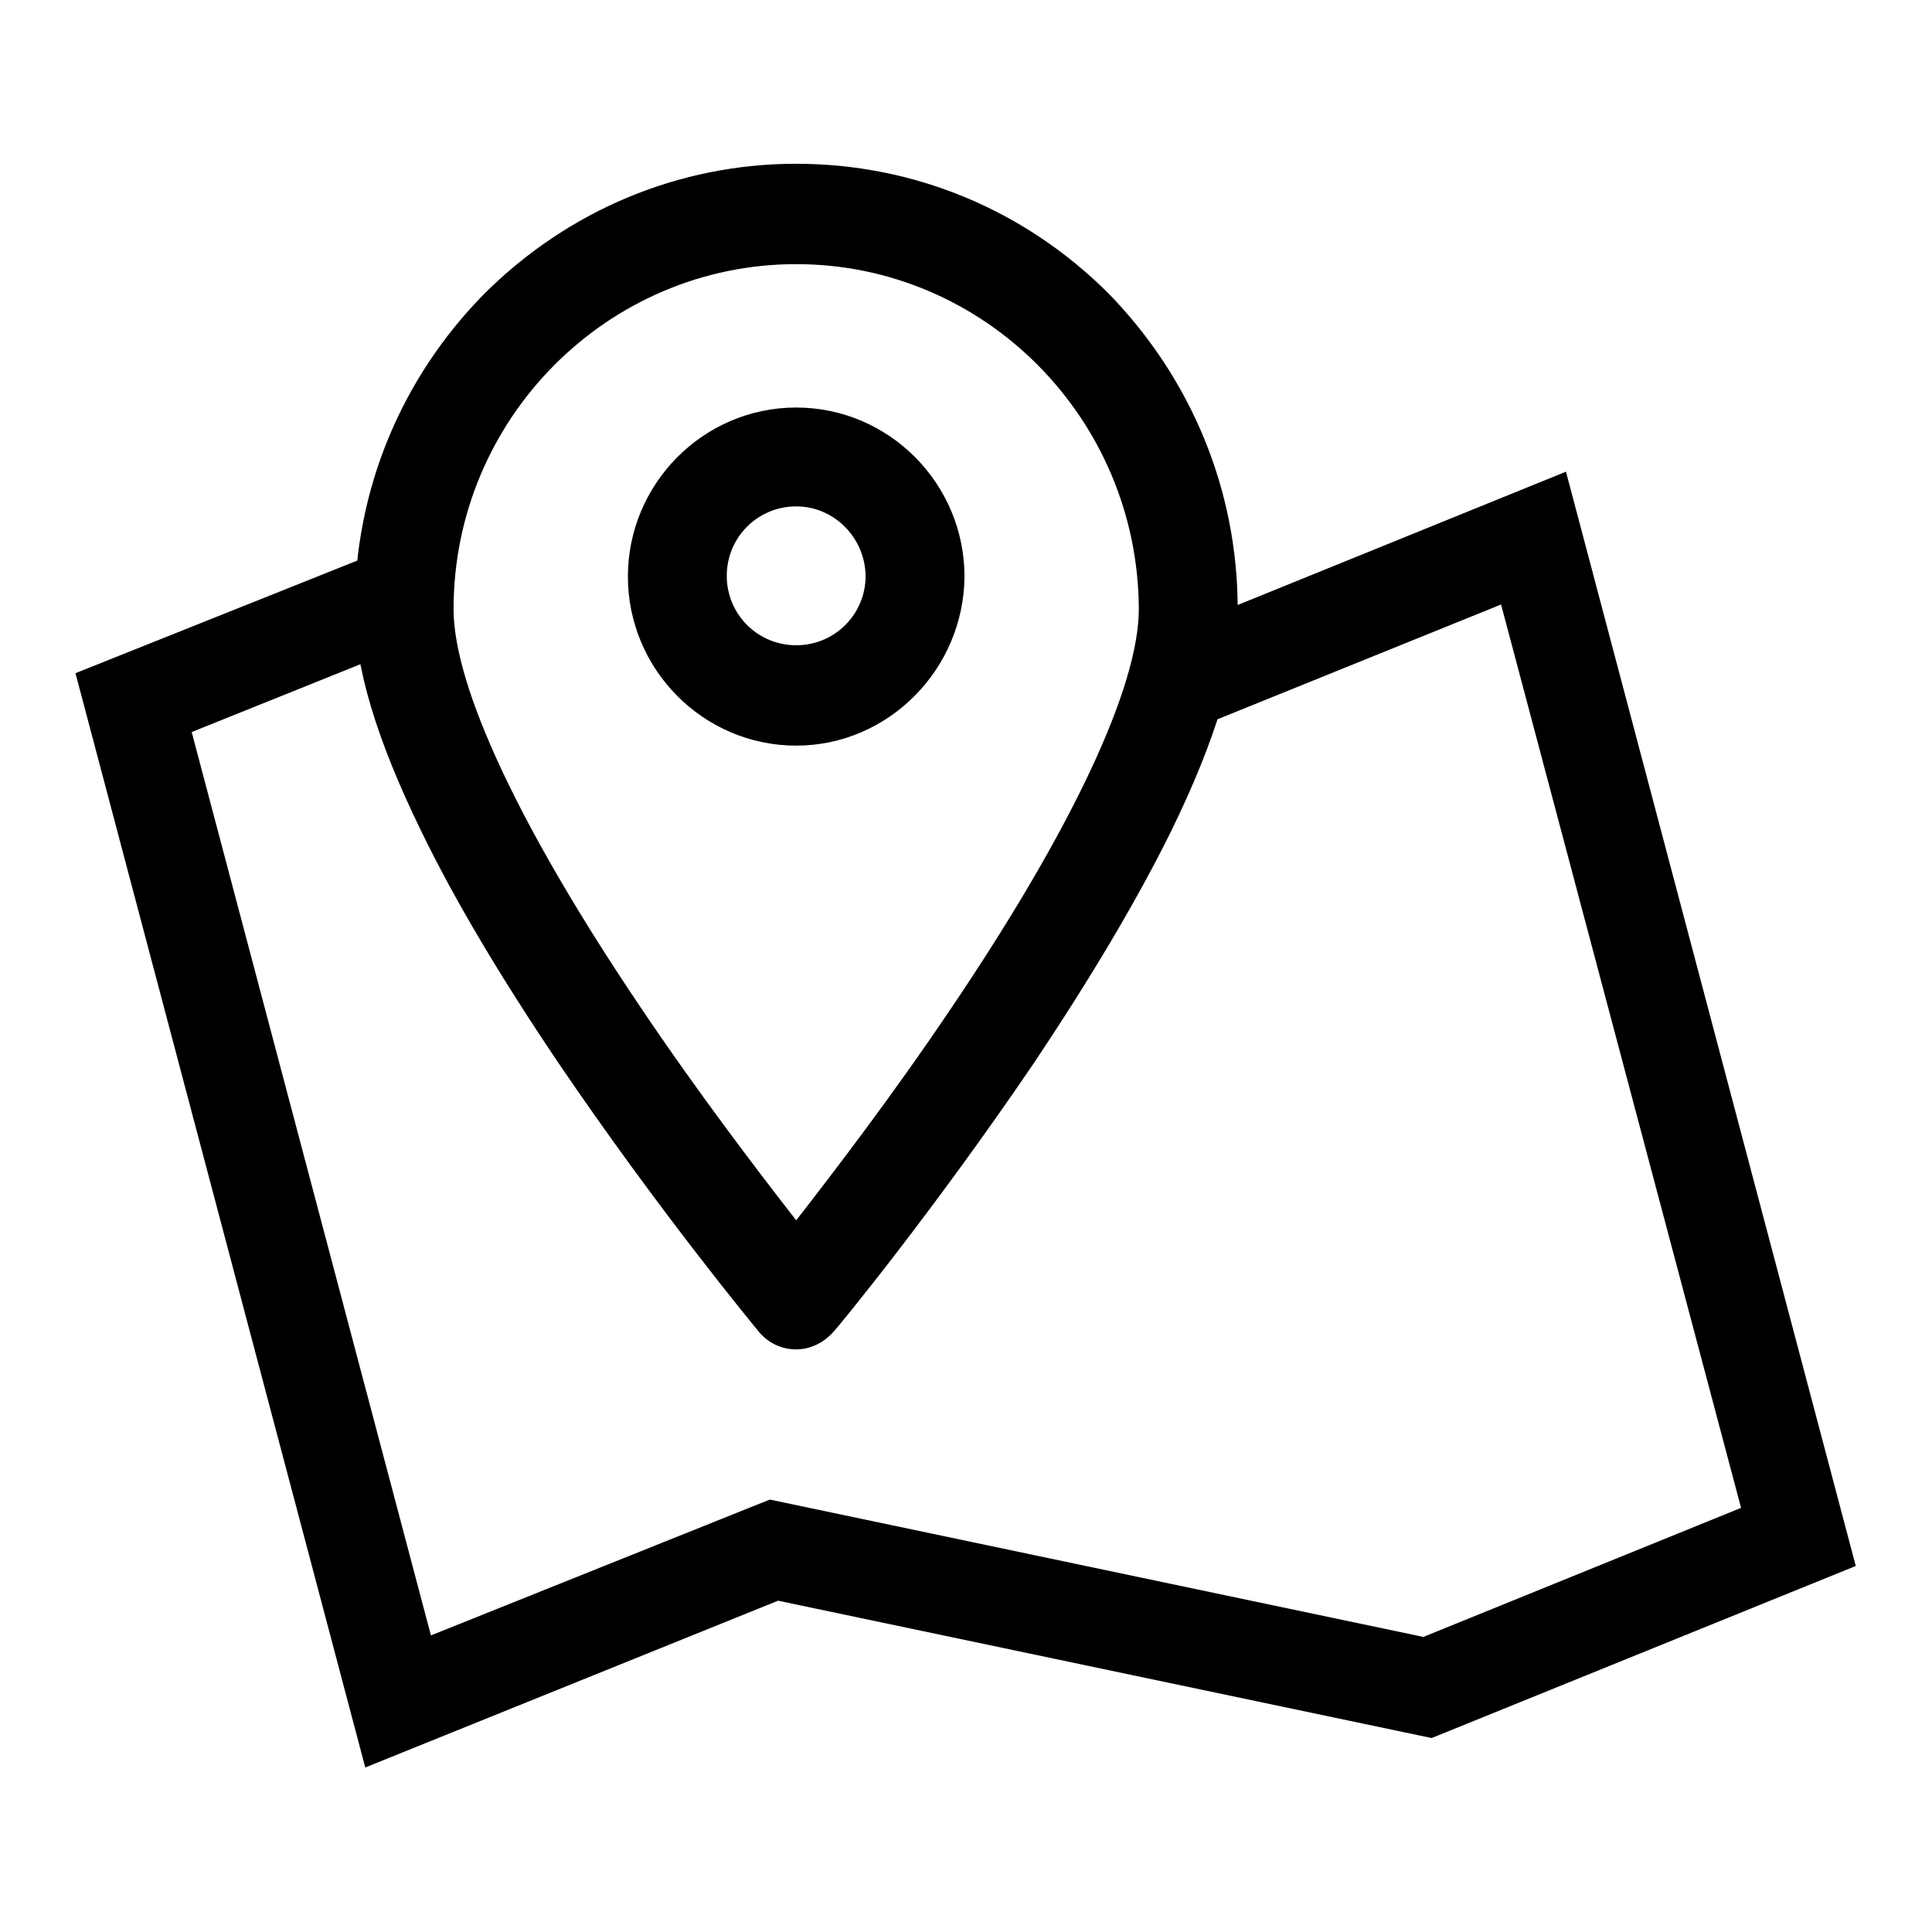 <?xml version="1.0" encoding="utf-8"?>
<!-- Svg Vector Icons : http://www.onlinewebfonts.com/icon -->
<!DOCTYPE svg PUBLIC "-//W3C//DTD SVG 1.1//EN" "http://www.w3.org/Graphics/SVG/1.1/DTD/svg11.dtd">
<svg version="1.1" xmlns="http://www.w3.org/2000/svg" xmlns:xlink="http://www.w3.org/1999/xlink" x="0px" y="0px" viewBox="0 0 256 256" enable-background="new 0 0 256 256" xml:space="preserve">
<g><g><path fill="#000000" d="M48.4,234.2L10,89.2l41.3-16.5L56,84.7L25.4,97l31.7,119.7l44.9-18l86.6,18.2l42.1-17.1L198.9,80.1l-42.5,17.2l-4.8-12.1l55.9-22.7l38.4,145l-56.2,22.8l-86.6-18.2L48.4,234.2L48.4,234.2z M105.5,178.8c-2,0-3.8-0.9-5-2.4c-0.5-0.6-13.3-16.1-26.4-35.4c-7.7-11.4-13.9-21.8-18.3-30.9c-5.9-12.1-8.8-21.7-8.8-29.4c0-15.7,6.1-30.5,17.1-41.7c11.1-11.1,25.8-17.3,41.4-17.3c15.6,0,30.3,6.1,41.4,17.2C157.9,50.2,164,65,164,80.7c0,7.7-2.9,17.3-8.8,29.4c-4.5,9.1-10.6,19.4-18.3,30.9c-13.1,19.3-25.8,34.8-26.4,35.4C109.2,177.9,107.4,178.8,105.5,178.8L105.5,178.8L105.5,178.8z M105.5,35c-25,0-45.4,20.5-45.4,45.7c0,10.3,8.8,29.1,24.8,52.8c7.8,11.6,15.7,21.9,20.6,28.2c4.9-6.3,12.8-16.6,20.6-28.2c16-23.7,24.8-42.5,24.8-52.8C150.8,55.5,130.5,35,105.5,35L105.5,35L105.5,35z M105.5,98.8c-12.3,0-22.3-10.1-22.3-22.4s10-22.4,22.3-22.4c12.3,0,22.3,10.1,22.3,22.4C127.7,88.7,117.7,98.8,105.5,98.8L105.5,98.8L105.5,98.8z M105.5,67.1c-5.1,0-9.2,4.1-9.2,9.2s4.1,9.2,9.2,9.2s9.2-4.1,9.2-9.2C114.6,71.2,110.5,67.1,105.5,67.1L105.5,67.1L105.5,67.1z"/></g></g>
</svg>